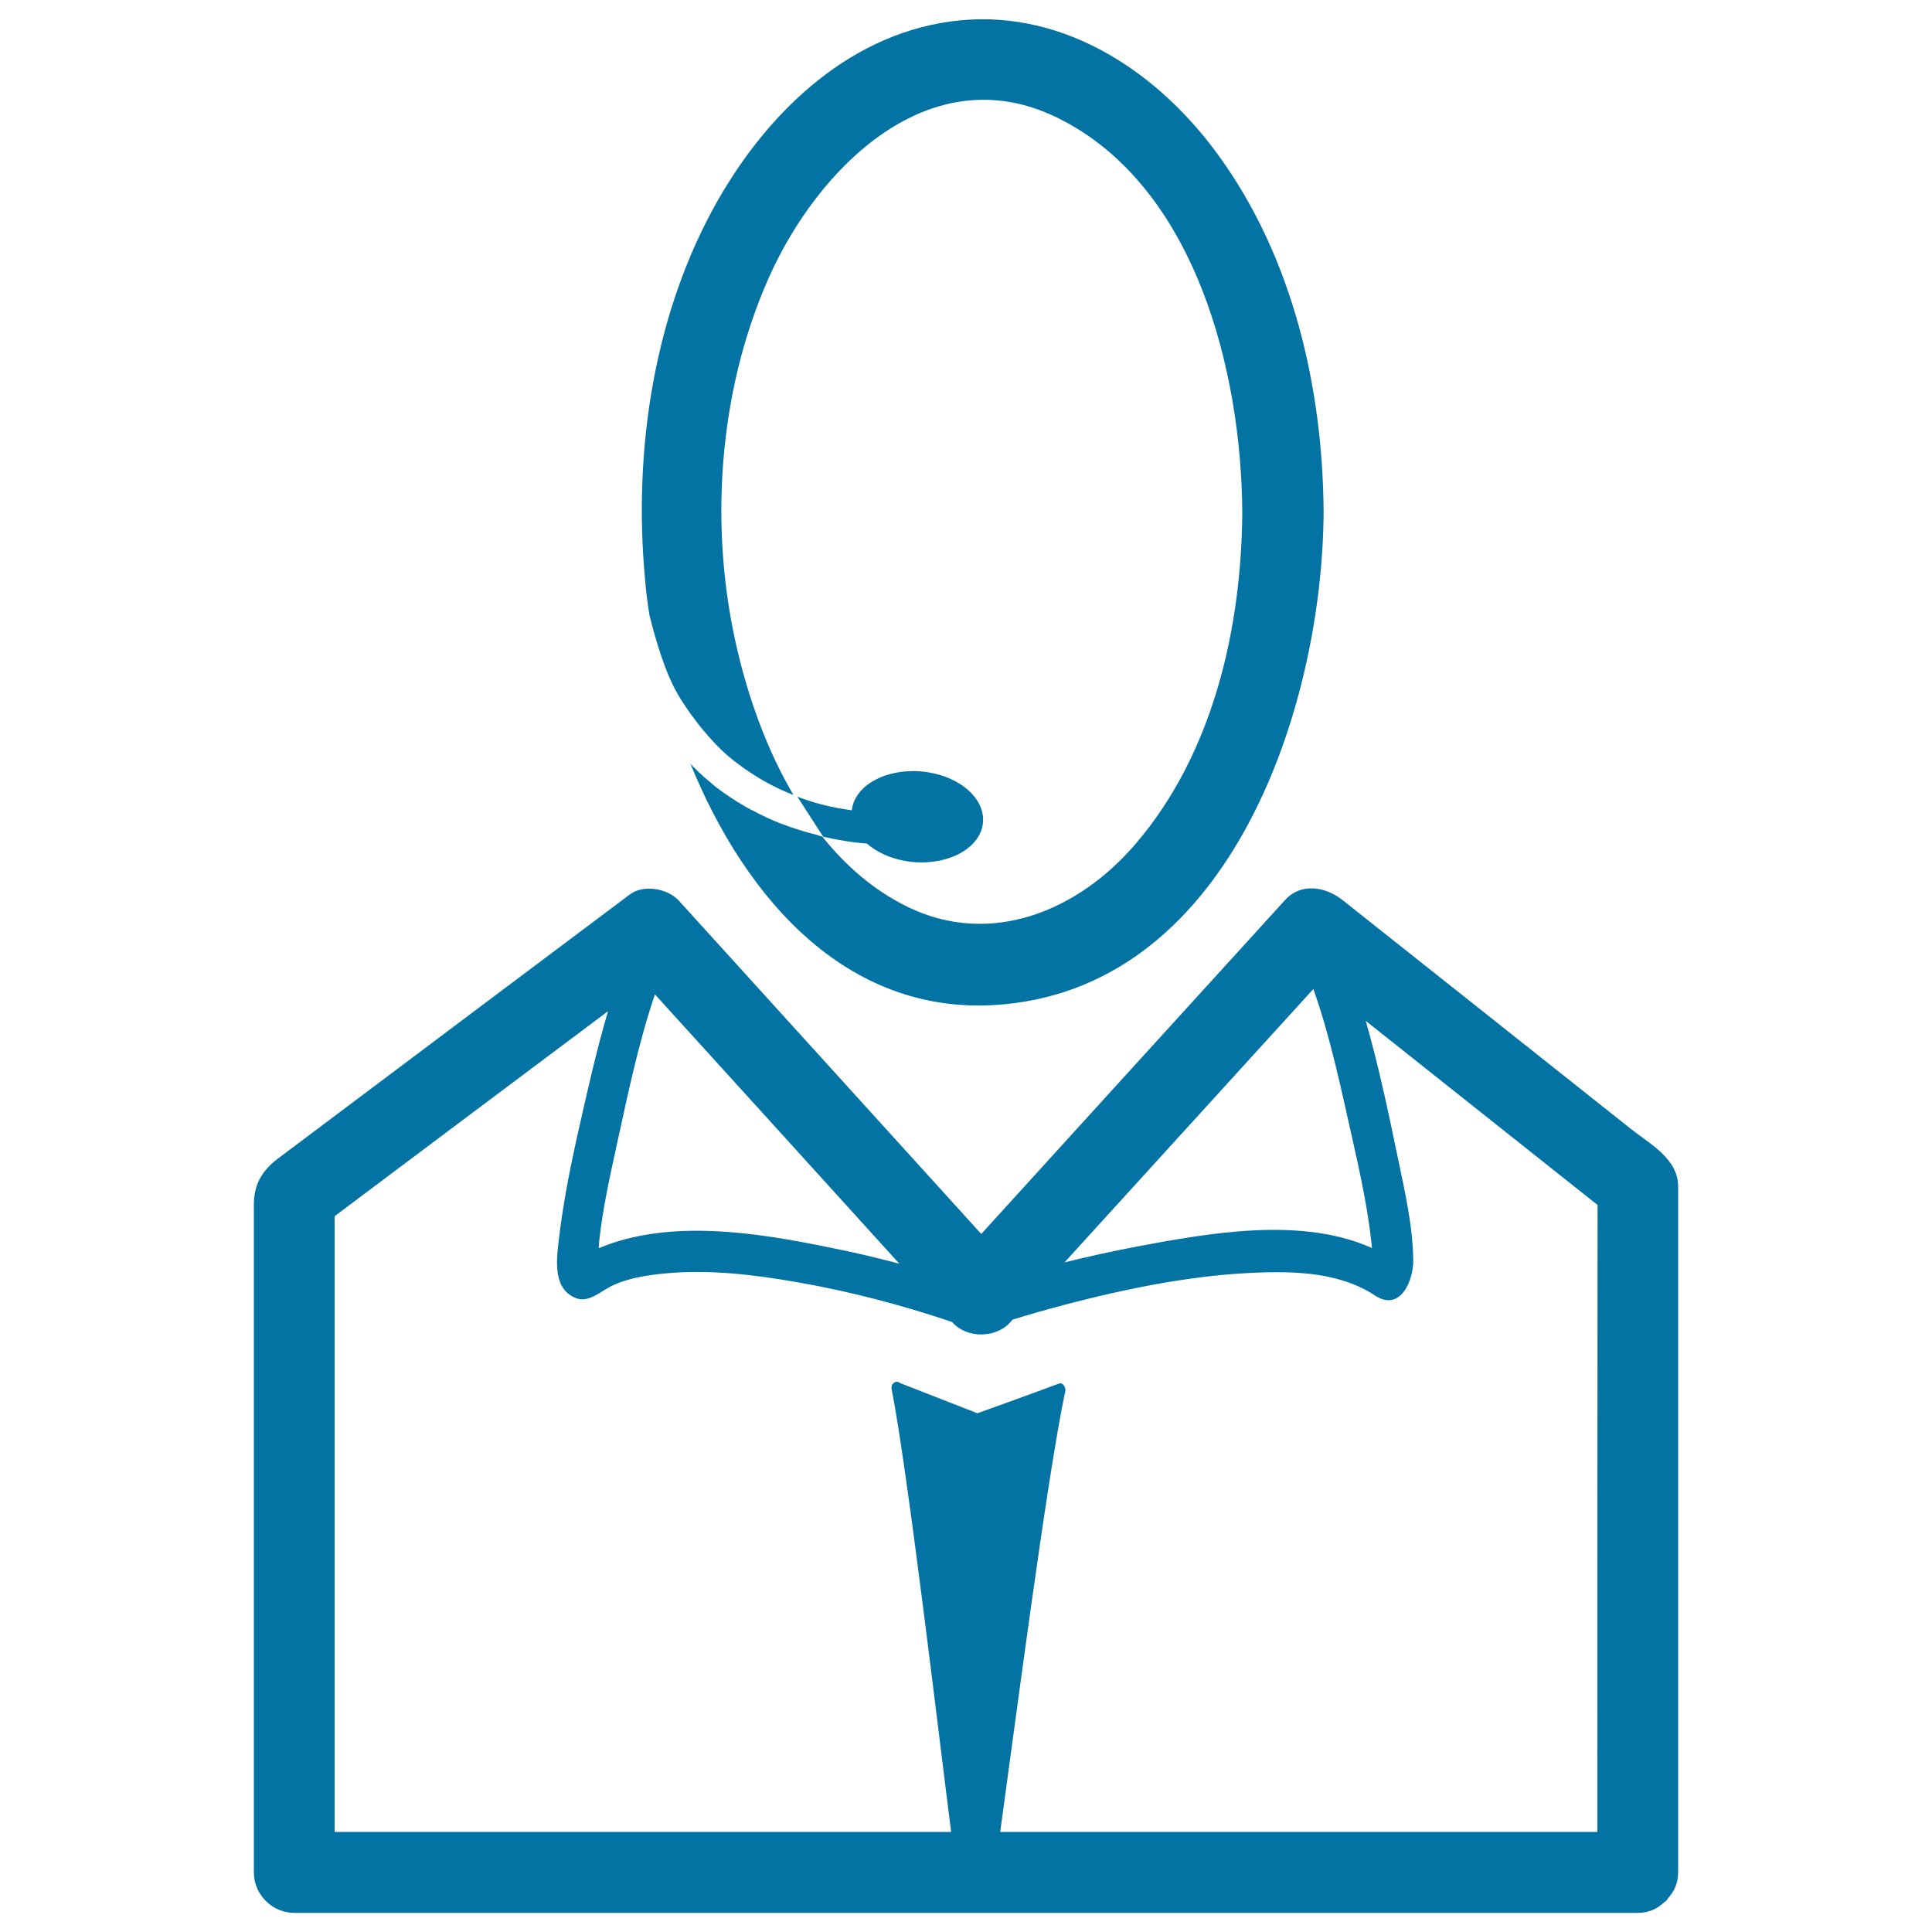 <svg xmlns="http://www.w3.org/2000/svg" viewBox="0 0 1000 1000" style="fill:#0273a2">
<title>Telemarketer SVG icon</title>
<g><path d="M336.2,318.6c2.7,10.9,6.2,22.4,10,31.4c1.2,2.5,2.2,5.1,3.5,7.3c3.2,5.9,7,11.3,10.9,16.4c1,1.3,2.1,2.6,3.1,3.9c4,4.8,8.2,9.4,12.8,13.4c0.2,0.1,0.4,0.3,0.5,0.4c4.6,4,9.6,7.4,14.7,10.6c1.4,0.9,2.8,1.7,4.2,2.5c4.8,2.7,9.7,5,14.8,7c-13.6-23.1-22.9-49.2-28.8-74c-15.1-63-10.4-134.3,16-193.7c25.1-56.5,83-115.2,149.1-83c71.8,35,95.6,131.7,96,204.3c-0.4,60.3-15.2,125.2-55.4,171.9c-29.5,34.4-74.7,53.4-117.8,32.4c-17.6-8.6-32.1-21.3-44.2-36.4c-1.1-0.3-2.2-0.7-3.3-1c-4.5-1.1-8.8-2.4-13.1-3.9c-2-0.7-3.9-1.4-5.8-2.1c-4.5-1.8-8.9-3.9-13.1-6.1c-1.4-0.7-2.8-1.4-4.2-2.2c-5.5-3.2-10.9-6.7-15.9-10.6c-0.8-0.6-1.4-1.3-2.2-1.9c-4.2-3.4-8.1-7.1-11.8-11.1c0.4,0.4,0.8,0.9,1.2,1.3C386.2,466,439.9,527.5,520,519.8C637.8,508.6,684.5,365,685.1,265.2l0,0l0,0c-0.4-64.5-15.9-131.6-54.2-184.5C600,37.9,552,5.4,497.3,10.5c-55.9,5.3-98.9,46.2-125.7,93.1c-33.2,58.3-43.8,129.3-37.8,195.4C334.3,305.4,335.1,311.9,336.2,318.6z"/><path d="M448.7,436.6c5.8,5.1,14.3,8.7,24.1,9.6c18.8,1.6,34.9-7.6,36-20.5c1.1-13-13.2-24.8-32-26.4c-18.6-1.6-34.5,7.4-35.9,20.1c-10-1.3-19.5-3.7-28.4-7.1c0.1,0,0.2,0.1,0.3,0.2l13.3,20.6C433.4,434.7,441,436.1,448.7,436.6z"/><path d="M844.5,584.6c-19.6-15.5-39.1-31.1-58.7-46.6c-30.3-24.1-60.7-48.1-91-72.2c-8.6-6.8-21.3-9.1-29.6,0C612.8,523.4,560.3,581,507.9,638.7c-52.2-57.5-104.3-115-156.5-172.5c-5.8-6.3-18.2-8.6-25.3-3.3c-52,39-104,78-155.9,117c-8.8,6.6-17.7,13.3-26.5,19.9c-8.3,6.3-12.3,13.6-12.3,23.7c0,25.8,0,51.6,0,77.4c0,89.4,0,178.9,0,268.3c0,11.4,9.5,20.9,20.9,20.9c116.3,0,232.7,0,349,0c115.5,0,230.9,0,346.4,0c5.7,0,10-2.1,13.2-5.1c0.5-0.4,1-0.7,1.5-1.1c0.4-0.4,0.7-0.9,1-1.4c3-3.3,5.2-7.6,5.2-13.3c0-118.4,0-236.7,0-355.1C868.6,599.9,854.3,592.3,844.5,584.6z M679.8,511.9c9.1,25.7,14.7,53.4,20.6,79.4c3.8,17,7.5,34.2,9.4,51.5c0.1,1.1,0.2,2.2,0.3,3.2c-0.7-0.3-1.3-0.6-2-0.9c-36-15.1-82.2-6.9-119.1,0c-12.7,2.4-25.4,5.2-38,8.3C593.9,606.3,636.8,559.1,679.8,511.9z M465.5,654.1c-12-3.2-24-6-36.1-8.4c-37.5-7.7-82.8-15-119.3,0.3c-0.1,0-0.1,0.1-0.2,0.1c0.1-1.1,0.1-2.1,0.2-3.2c1.8-17.3,5.7-34.5,9.4-51.5c5.5-25.1,11-51.8,19.5-76.7C381.2,561.1,423.3,607.6,465.5,654.1z M826.8,948.2c-103,0-206.1,0-309.1,0c6.9-49.7,24.5-185.8,33.7-228.1c0.4-1.8-1.2-4.7-3.2-4c-14.1,5.3-42.3,15.4-42.3,15.4s-31.4-12.3-40.2-15.7c-0.7-0.7-1.7-0.8-2.7-0.3c-0.3,0.1-1.1,1-1.3,1.3c-0.1,0.3-0.1,0.4-0.1,0.7c-0.1,0.3-0.3,0.6-0.2,0.9c8.4,42.4,24.5,179.7,30.9,229.8c-106.4,0-212.7,0-319.1,0c0-106.2,0-212.5,0-318.7c47.1-35.4,94.3-70.7,141.5-106.1c-6.3,21.5-11.2,43.6-16,65c-4,18-7.5,36.1-9.6,54.4c-1.2,10.4-2.7,24.8,9.3,29.2c6.3,2.3,12.5-3.5,17.6-6.1c8.7-4.4,19.1-5.9,28.6-6.8c22.5-2.1,45.4,0.6,67.6,4.5c27.3,4.7,54.4,11.8,80.7,20.7c0.1,0.1,0.1,0.2,0.2,0.3c7.4,8.2,22.2,8.1,29.6,0c0.5-0.5,1-1.1,1.5-1.6c17.6-5.4,35.4-10.1,53.4-14.1c24.2-5.4,48.7-9.3,73.5-10.2c20.3-0.8,43,0.2,60.5,11.8c13.3,8.8,20-7.8,19.9-18.2c-0.2-17.7-4.4-35.8-8-53.1c-4.8-23.2-9.9-47.4-16.6-70.8c40,31.8,80,63.5,120,95.3C826.8,731.8,826.8,840,826.8,948.2z"/></g>
</svg>